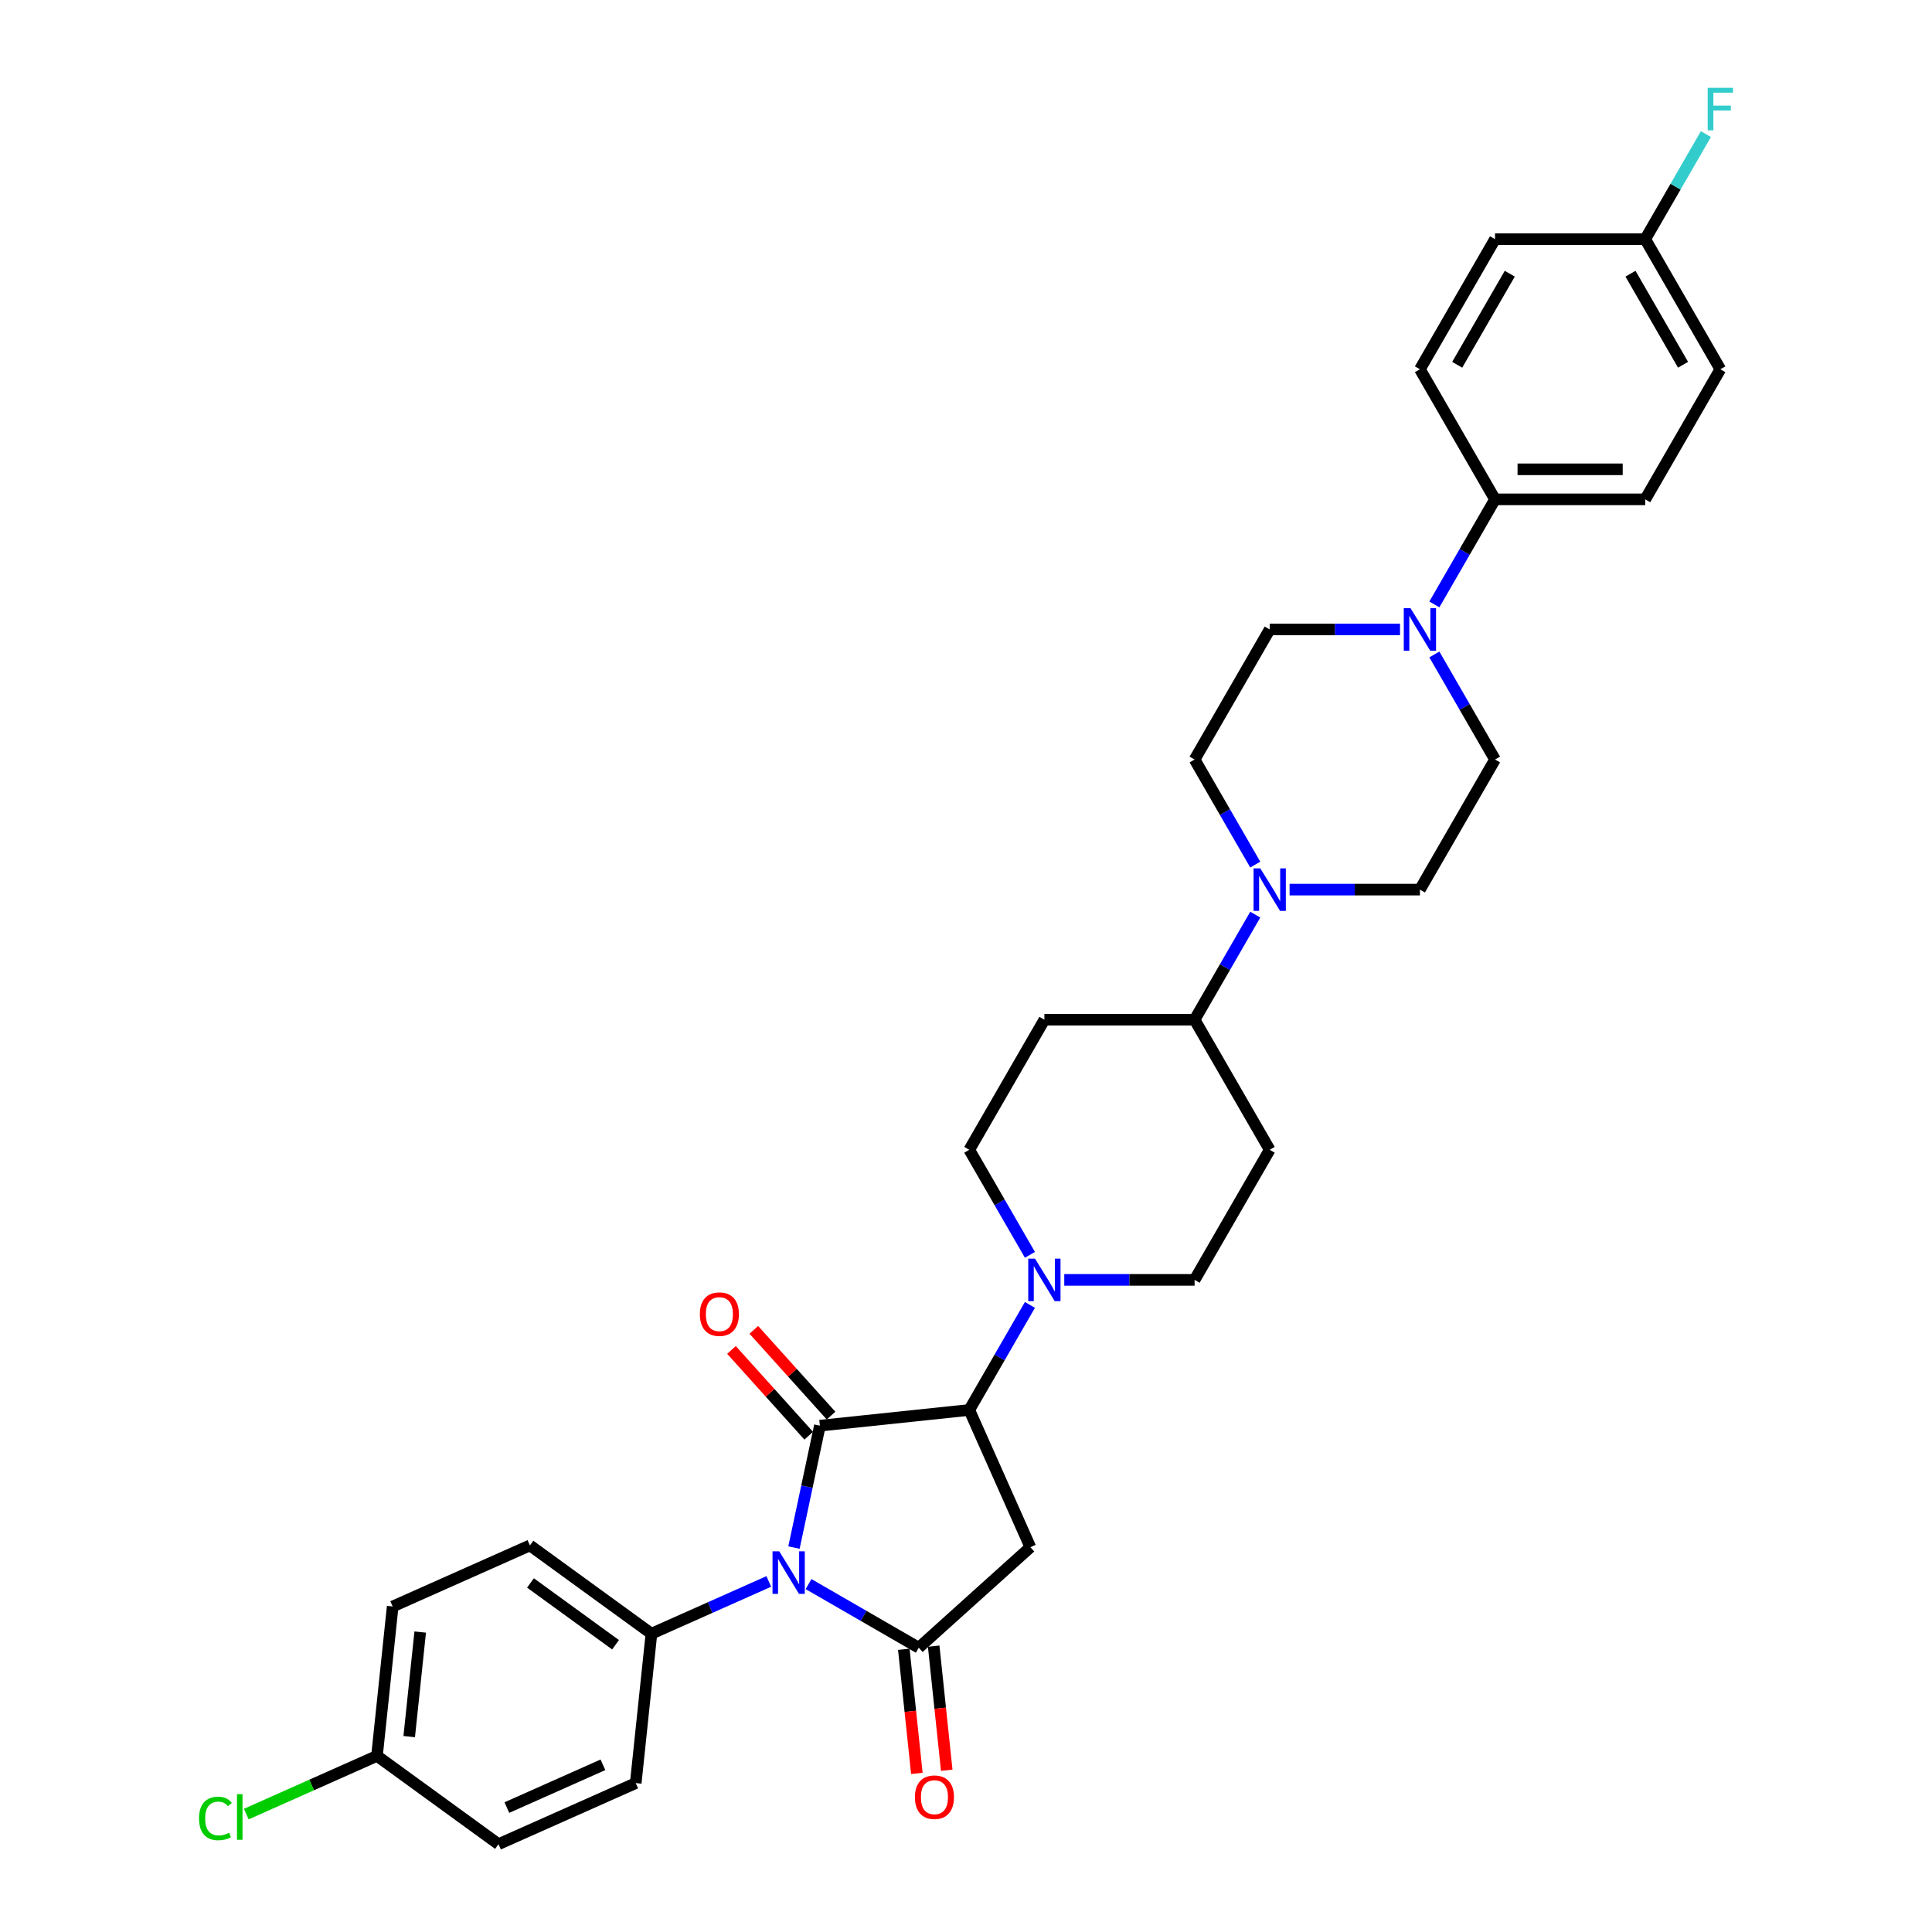 <?xml version='1.0' encoding='iso-8859-1'?>
<svg version='1.1' baseProfile='full'
              xmlns='http://www.w3.org/2000/svg'
                      xmlns:rdkit='http://www.rdkit.org/xml'
                      xmlns:xlink='http://www.w3.org/1999/xlink'
                  xml:space='preserve'
width='1000px' height='1000px' viewBox='0 0 1000 1000'>
<!-- END OF HEADER -->
<rect style='opacity:1.0;fill:#FFFFFF;stroke:none' width='1000' height='1000' x='0' y='0'> </rect>
<path class='bond-0' d='M 410.96,801.021 L 417.666,769.472' style='fill:none;fill-rule:evenodd;stroke:#0000FF;stroke-width:6px;stroke-linecap:butt;stroke-linejoin:miter;stroke-opacity:1' />
<path class='bond-0' d='M 417.666,769.472 L 424.372,737.924' style='fill:none;fill-rule:evenodd;stroke:#000000;stroke-width:6px;stroke-linecap:butt;stroke-linejoin:miter;stroke-opacity:1' />
<path class='bond-1' d='M 418.501,819.918 L 447.02,836.383' style='fill:none;fill-rule:evenodd;stroke:#0000FF;stroke-width:6px;stroke-linecap:butt;stroke-linejoin:miter;stroke-opacity:1' />
<path class='bond-1' d='M 447.02,836.383 L 475.54,852.849' style='fill:none;fill-rule:evenodd;stroke:#000000;stroke-width:6px;stroke-linecap:butt;stroke-linejoin:miter;stroke-opacity:1' />
<path class='bond-7' d='M 397.913,818.557 L 367.546,832.078' style='fill:none;fill-rule:evenodd;stroke:#0000FF;stroke-width:6px;stroke-linecap:butt;stroke-linejoin:miter;stroke-opacity:1' />
<path class='bond-7' d='M 367.546,832.078 L 337.179,845.598' style='fill:none;fill-rule:evenodd;stroke:#000000;stroke-width:6px;stroke-linecap:butt;stroke-linejoin:miter;stroke-opacity:1' />
<path class='bond-2' d='M 424.372,737.924 L 501.696,729.796' style='fill:none;fill-rule:evenodd;stroke:#000000;stroke-width:6px;stroke-linecap:butt;stroke-linejoin:miter;stroke-opacity:1' />
<path class='bond-8' d='M 430.15,732.721 L 410.163,710.524' style='fill:none;fill-rule:evenodd;stroke:#000000;stroke-width:6px;stroke-linecap:butt;stroke-linejoin:miter;stroke-opacity:1' />
<path class='bond-8' d='M 410.163,710.524 L 390.176,688.326' style='fill:none;fill-rule:evenodd;stroke:#FF0000;stroke-width:6px;stroke-linecap:butt;stroke-linejoin:miter;stroke-opacity:1' />
<path class='bond-8' d='M 418.594,743.126 L 398.607,720.928' style='fill:none;fill-rule:evenodd;stroke:#000000;stroke-width:6px;stroke-linecap:butt;stroke-linejoin:miter;stroke-opacity:1' />
<path class='bond-8' d='M 398.607,720.928 L 378.62,698.731' style='fill:none;fill-rule:evenodd;stroke:#FF0000;stroke-width:6px;stroke-linecap:butt;stroke-linejoin:miter;stroke-opacity:1' />
<path class='bond-3' d='M 475.54,852.849 L 533.319,800.824' style='fill:none;fill-rule:evenodd;stroke:#000000;stroke-width:6px;stroke-linecap:butt;stroke-linejoin:miter;stroke-opacity:1' />
<path class='bond-11' d='M 467.808,853.662 L 471.184,885.785' style='fill:none;fill-rule:evenodd;stroke:#000000;stroke-width:6px;stroke-linecap:butt;stroke-linejoin:miter;stroke-opacity:1' />
<path class='bond-11' d='M 471.184,885.785 L 474.56,917.908' style='fill:none;fill-rule:evenodd;stroke:#FF0000;stroke-width:6px;stroke-linecap:butt;stroke-linejoin:miter;stroke-opacity:1' />
<path class='bond-11' d='M 483.272,852.036 L 486.649,884.16' style='fill:none;fill-rule:evenodd;stroke:#000000;stroke-width:6px;stroke-linecap:butt;stroke-linejoin:miter;stroke-opacity:1' />
<path class='bond-11' d='M 486.649,884.16 L 490.025,916.283' style='fill:none;fill-rule:evenodd;stroke:#FF0000;stroke-width:6px;stroke-linecap:butt;stroke-linejoin:miter;stroke-opacity:1' />
<path class='bond-4' d='M 501.696,729.796 L 517.394,702.606' style='fill:none;fill-rule:evenodd;stroke:#000000;stroke-width:6px;stroke-linecap:butt;stroke-linejoin:miter;stroke-opacity:1' />
<path class='bond-4' d='M 517.394,702.606 L 533.092,675.416' style='fill:none;fill-rule:evenodd;stroke:#0000FF;stroke-width:6px;stroke-linecap:butt;stroke-linejoin:miter;stroke-opacity:1' />
<path class='bond-32' d='M 501.696,729.796 L 533.319,800.824' style='fill:none;fill-rule:evenodd;stroke:#000000;stroke-width:6px;stroke-linecap:butt;stroke-linejoin:miter;stroke-opacity:1' />
<path class='bond-14' d='M 550.864,662.463 L 584.592,662.463' style='fill:none;fill-rule:evenodd;stroke:#0000FF;stroke-width:6px;stroke-linecap:butt;stroke-linejoin:miter;stroke-opacity:1' />
<path class='bond-14' d='M 584.592,662.463 L 618.32,662.463' style='fill:none;fill-rule:evenodd;stroke:#000000;stroke-width:6px;stroke-linecap:butt;stroke-linejoin:miter;stroke-opacity:1' />
<path class='bond-15' d='M 533.092,649.51 L 517.394,622.32' style='fill:none;fill-rule:evenodd;stroke:#0000FF;stroke-width:6px;stroke-linecap:butt;stroke-linejoin:miter;stroke-opacity:1' />
<path class='bond-15' d='M 517.394,622.32 L 501.696,595.13' style='fill:none;fill-rule:evenodd;stroke:#000000;stroke-width:6px;stroke-linecap:butt;stroke-linejoin:miter;stroke-opacity:1' />
<path class='bond-5' d='M 724.651,325.797 L 690.923,325.797' style='fill:none;fill-rule:evenodd;stroke:#0000FF;stroke-width:6px;stroke-linecap:butt;stroke-linejoin:miter;stroke-opacity:1' />
<path class='bond-5' d='M 690.923,325.797 L 657.195,325.797' style='fill:none;fill-rule:evenodd;stroke:#000000;stroke-width:6px;stroke-linecap:butt;stroke-linejoin:miter;stroke-opacity:1' />
<path class='bond-10' d='M 742.423,312.844 L 758.121,285.654' style='fill:none;fill-rule:evenodd;stroke:#0000FF;stroke-width:6px;stroke-linecap:butt;stroke-linejoin:miter;stroke-opacity:1' />
<path class='bond-10' d='M 758.121,285.654 L 773.82,258.464' style='fill:none;fill-rule:evenodd;stroke:#000000;stroke-width:6px;stroke-linecap:butt;stroke-linejoin:miter;stroke-opacity:1' />
<path class='bond-35' d='M 742.423,338.75 L 758.121,365.94' style='fill:none;fill-rule:evenodd;stroke:#0000FF;stroke-width:6px;stroke-linecap:butt;stroke-linejoin:miter;stroke-opacity:1' />
<path class='bond-35' d='M 758.121,365.94 L 773.82,393.13' style='fill:none;fill-rule:evenodd;stroke:#000000;stroke-width:6px;stroke-linecap:butt;stroke-linejoin:miter;stroke-opacity:1' />
<path class='bond-6' d='M 649.717,473.417 L 634.018,500.607' style='fill:none;fill-rule:evenodd;stroke:#0000FF;stroke-width:6px;stroke-linecap:butt;stroke-linejoin:miter;stroke-opacity:1' />
<path class='bond-6' d='M 634.018,500.607 L 618.32,527.797' style='fill:none;fill-rule:evenodd;stroke:#000000;stroke-width:6px;stroke-linecap:butt;stroke-linejoin:miter;stroke-opacity:1' />
<path class='bond-18' d='M 649.717,447.51 L 634.018,420.32' style='fill:none;fill-rule:evenodd;stroke:#0000FF;stroke-width:6px;stroke-linecap:butt;stroke-linejoin:miter;stroke-opacity:1' />
<path class='bond-18' d='M 634.018,420.32 L 618.32,393.13' style='fill:none;fill-rule:evenodd;stroke:#000000;stroke-width:6px;stroke-linecap:butt;stroke-linejoin:miter;stroke-opacity:1' />
<path class='bond-19' d='M 667.489,460.463 L 701.217,460.463' style='fill:none;fill-rule:evenodd;stroke:#0000FF;stroke-width:6px;stroke-linecap:butt;stroke-linejoin:miter;stroke-opacity:1' />
<path class='bond-19' d='M 701.217,460.463 L 734.945,460.463' style='fill:none;fill-rule:evenodd;stroke:#000000;stroke-width:6px;stroke-linecap:butt;stroke-linejoin:miter;stroke-opacity:1' />
<path class='bond-20' d='M 337.179,845.598 L 274.278,799.898' style='fill:none;fill-rule:evenodd;stroke:#000000;stroke-width:6px;stroke-linecap:butt;stroke-linejoin:miter;stroke-opacity:1' />
<path class='bond-20' d='M 318.604,851.323 L 274.573,819.333' style='fill:none;fill-rule:evenodd;stroke:#000000;stroke-width:6px;stroke-linecap:butt;stroke-linejoin:miter;stroke-opacity:1' />
<path class='bond-21' d='M 337.179,845.598 L 329.052,922.922' style='fill:none;fill-rule:evenodd;stroke:#000000;stroke-width:6px;stroke-linecap:butt;stroke-linejoin:miter;stroke-opacity:1' />
<path class='bond-9' d='M 618.32,527.797 L 540.57,527.797' style='fill:none;fill-rule:evenodd;stroke:#000000;stroke-width:6px;stroke-linecap:butt;stroke-linejoin:miter;stroke-opacity:1' />
<path class='bond-34' d='M 618.32,527.797 L 657.195,595.13' style='fill:none;fill-rule:evenodd;stroke:#000000;stroke-width:6px;stroke-linecap:butt;stroke-linejoin:miter;stroke-opacity:1' />
<path class='bond-22' d='M 773.82,258.464 L 851.569,258.464' style='fill:none;fill-rule:evenodd;stroke:#000000;stroke-width:6px;stroke-linecap:butt;stroke-linejoin:miter;stroke-opacity:1' />
<path class='bond-22' d='M 785.482,242.914 L 839.907,242.914' style='fill:none;fill-rule:evenodd;stroke:#000000;stroke-width:6px;stroke-linecap:butt;stroke-linejoin:miter;stroke-opacity:1' />
<path class='bond-23' d='M 773.82,258.464 L 734.945,191.13' style='fill:none;fill-rule:evenodd;stroke:#000000;stroke-width:6px;stroke-linecap:butt;stroke-linejoin:miter;stroke-opacity:1' />
<path class='bond-12' d='M 657.195,595.13 L 618.32,662.463' style='fill:none;fill-rule:evenodd;stroke:#000000;stroke-width:6px;stroke-linecap:butt;stroke-linejoin:miter;stroke-opacity:1' />
<path class='bond-13' d='M 540.57,527.797 L 501.696,595.13' style='fill:none;fill-rule:evenodd;stroke:#000000;stroke-width:6px;stroke-linecap:butt;stroke-linejoin:miter;stroke-opacity:1' />
<path class='bond-16' d='M 657.195,325.797 L 618.32,393.13' style='fill:none;fill-rule:evenodd;stroke:#000000;stroke-width:6px;stroke-linecap:butt;stroke-linejoin:miter;stroke-opacity:1' />
<path class='bond-17' d='M 773.82,393.13 L 734.945,460.463' style='fill:none;fill-rule:evenodd;stroke:#000000;stroke-width:6px;stroke-linecap:butt;stroke-linejoin:miter;stroke-opacity:1' />
<path class='bond-29' d='M 274.278,799.898 L 203.25,831.521' style='fill:none;fill-rule:evenodd;stroke:#000000;stroke-width:6px;stroke-linecap:butt;stroke-linejoin:miter;stroke-opacity:1' />
<path class='bond-27' d='M 329.052,922.922 L 258.024,954.545' style='fill:none;fill-rule:evenodd;stroke:#000000;stroke-width:6px;stroke-linecap:butt;stroke-linejoin:miter;stroke-opacity:1' />
<path class='bond-27' d='M 312.073,913.46 L 262.353,935.596' style='fill:none;fill-rule:evenodd;stroke:#000000;stroke-width:6px;stroke-linecap:butt;stroke-linejoin:miter;stroke-opacity:1' />
<path class='bond-26' d='M 851.569,258.464 L 890.444,191.13' style='fill:none;fill-rule:evenodd;stroke:#000000;stroke-width:6px;stroke-linecap:butt;stroke-linejoin:miter;stroke-opacity:1' />
<path class='bond-28' d='M 734.945,191.13 L 773.82,123.797' style='fill:none;fill-rule:evenodd;stroke:#000000;stroke-width:6px;stroke-linecap:butt;stroke-linejoin:miter;stroke-opacity:1' />
<path class='bond-28' d='M 754.243,188.805 L 781.455,141.672' style='fill:none;fill-rule:evenodd;stroke:#000000;stroke-width:6px;stroke-linecap:butt;stroke-linejoin:miter;stroke-opacity:1' />
<path class='bond-24' d='M 851.569,123.797 L 773.82,123.797' style='fill:none;fill-rule:evenodd;stroke:#000000;stroke-width:6px;stroke-linecap:butt;stroke-linejoin:miter;stroke-opacity:1' />
<path class='bond-31' d='M 851.569,123.797 L 867.268,96.607' style='fill:none;fill-rule:evenodd;stroke:#000000;stroke-width:6px;stroke-linecap:butt;stroke-linejoin:miter;stroke-opacity:1' />
<path class='bond-31' d='M 867.268,96.607 L 882.966,69.417' style='fill:none;fill-rule:evenodd;stroke:#33CCCC;stroke-width:6px;stroke-linecap:butt;stroke-linejoin:miter;stroke-opacity:1' />
<path class='bond-36' d='M 851.569,123.797 L 890.444,191.13' style='fill:none;fill-rule:evenodd;stroke:#000000;stroke-width:6px;stroke-linecap:butt;stroke-linejoin:miter;stroke-opacity:1' />
<path class='bond-36' d='M 843.934,141.672 L 871.146,188.805' style='fill:none;fill-rule:evenodd;stroke:#000000;stroke-width:6px;stroke-linecap:butt;stroke-linejoin:miter;stroke-opacity:1' />
<path class='bond-25' d='M 195.123,908.845 L 203.25,831.521' style='fill:none;fill-rule:evenodd;stroke:#000000;stroke-width:6px;stroke-linecap:butt;stroke-linejoin:miter;stroke-opacity:1' />
<path class='bond-25' d='M 211.807,898.872 L 217.496,844.745' style='fill:none;fill-rule:evenodd;stroke:#000000;stroke-width:6px;stroke-linecap:butt;stroke-linejoin:miter;stroke-opacity:1' />
<path class='bond-30' d='M 195.123,908.845 L 161.296,923.906' style='fill:none;fill-rule:evenodd;stroke:#000000;stroke-width:6px;stroke-linecap:butt;stroke-linejoin:miter;stroke-opacity:1' />
<path class='bond-30' d='M 161.296,923.906 L 127.469,938.967' style='fill:none;fill-rule:evenodd;stroke:#00CC00;stroke-width:6px;stroke-linecap:butt;stroke-linejoin:miter;stroke-opacity:1' />
<path class='bond-33' d='M 195.123,908.845 L 258.024,954.545' style='fill:none;fill-rule:evenodd;stroke:#000000;stroke-width:6px;stroke-linecap:butt;stroke-linejoin:miter;stroke-opacity:1' />
<path  class='atom-0' d='M 403.339 802.965
L 410.555 814.627
Q 411.27 815.778, 412.421 817.862
Q 413.571 819.945, 413.634 820.07
L 413.634 802.965
L 416.557 802.965
L 416.557 824.984
L 413.54 824.984
L 405.796 812.233
Q 404.894 810.74, 403.93 809.029
Q 402.997 807.319, 402.718 806.79
L 402.718 824.984
L 399.856 824.984
L 399.856 802.965
L 403.339 802.965
' fill='#0000FF'/>
<path  class='atom-5' d='M 535.703 651.454
L 542.918 663.116
Q 543.634 664.267, 544.784 666.351
Q 545.935 668.434, 545.997 668.559
L 545.997 651.454
L 548.921 651.454
L 548.921 673.473
L 545.904 673.473
L 538.16 660.722
Q 537.258 659.229, 536.294 657.518
Q 535.361 655.808, 535.081 655.279
L 535.081 673.473
L 532.22 673.473
L 532.22 651.454
L 535.703 651.454
' fill='#0000FF'/>
<path  class='atom-6' d='M 730.078 314.788
L 737.293 326.45
Q 738.008 327.601, 739.159 329.684
Q 740.31 331.768, 740.372 331.893
L 740.372 314.788
L 743.295 314.788
L 743.295 336.806
L 740.278 336.806
L 732.535 324.055
Q 731.633 322.563, 730.669 320.852
Q 729.736 319.142, 729.456 318.613
L 729.456 336.806
L 726.594 336.806
L 726.594 314.788
L 730.078 314.788
' fill='#0000FF'/>
<path  class='atom-7' d='M 652.328 449.454
L 659.543 461.117
Q 660.258 462.267, 661.409 464.351
Q 662.56 466.435, 662.622 466.559
L 662.622 449.454
L 665.545 449.454
L 665.545 471.473
L 662.529 471.473
L 654.785 458.722
Q 653.883 457.229, 652.919 455.519
Q 651.986 453.808, 651.706 453.279
L 651.706 471.473
L 648.845 471.473
L 648.845 449.454
L 652.328 449.454
' fill='#0000FF'/>
<path  class='atom-9' d='M 362.24 680.206
Q 362.24 674.919, 364.852 671.965
Q 367.464 669.01, 372.347 669.01
Q 377.23 669.01, 379.842 671.965
Q 382.454 674.919, 382.454 680.206
Q 382.454 685.556, 379.811 688.603
Q 377.167 691.62, 372.347 691.62
Q 367.495 691.62, 364.852 688.603
Q 362.24 685.587, 362.24 680.206
M 372.347 689.132
Q 375.706 689.132, 377.51 686.893
Q 379.344 684.623, 379.344 680.206
Q 379.344 675.884, 377.51 673.707
Q 375.706 671.498, 372.347 671.498
Q 368.988 671.498, 367.153 673.675
Q 365.35 675.852, 365.35 680.206
Q 365.35 684.654, 367.153 686.893
Q 368.988 689.132, 372.347 689.132
' fill='#FF0000'/>
<path  class='atom-12' d='M 473.559 930.235
Q 473.559 924.948, 476.172 921.994
Q 478.784 919.039, 483.667 919.039
Q 488.55 919.039, 491.162 921.994
Q 493.774 924.948, 493.774 930.235
Q 493.774 935.584, 491.131 938.632
Q 488.487 941.649, 483.667 941.649
Q 478.815 941.649, 476.172 938.632
Q 473.559 935.615, 473.559 930.235
M 483.667 939.161
Q 487.026 939.161, 488.83 936.922
Q 490.664 934.651, 490.664 930.235
Q 490.664 925.912, 488.83 923.735
Q 487.026 921.527, 483.667 921.527
Q 480.308 921.527, 478.473 923.704
Q 476.669 925.881, 476.669 930.235
Q 476.669 934.682, 478.473 936.922
Q 480.308 939.161, 483.667 939.161
' fill='#FF0000'/>
<path  class='atom-31' d='M 103.009 941.231
Q 103.009 935.757, 105.559 932.896
Q 108.141 930.004, 113.023 930.004
Q 117.564 930.004, 119.99 933.207
L 117.937 934.887
Q 116.164 932.554, 113.023 932.554
Q 109.696 932.554, 107.923 934.793
Q 106.181 937.001, 106.181 941.231
Q 106.181 945.585, 107.985 947.824
Q 109.82 950.063, 113.365 950.063
Q 115.791 950.063, 118.621 948.602
L 119.492 950.934
Q 118.341 951.68, 116.6 952.116
Q 114.858 952.551, 112.93 952.551
Q 108.141 952.551, 105.559 949.628
Q 103.009 946.705, 103.009 941.231
' fill='#00CC00'/>
<path  class='atom-31' d='M 122.664 928.667
L 125.526 928.667
L 125.526 952.271
L 122.664 952.271
L 122.664 928.667
' fill='#00CC00'/>
<path  class='atom-32' d='M 883.898 45.455
L 896.991 45.455
L 896.991 47.974
L 886.852 47.974
L 886.852 54.66
L 895.871 54.66
L 895.871 57.21
L 886.852 57.21
L 886.852 67.473
L 883.898 67.473
L 883.898 45.455
' fill='#33CCCC'/>
</svg>
